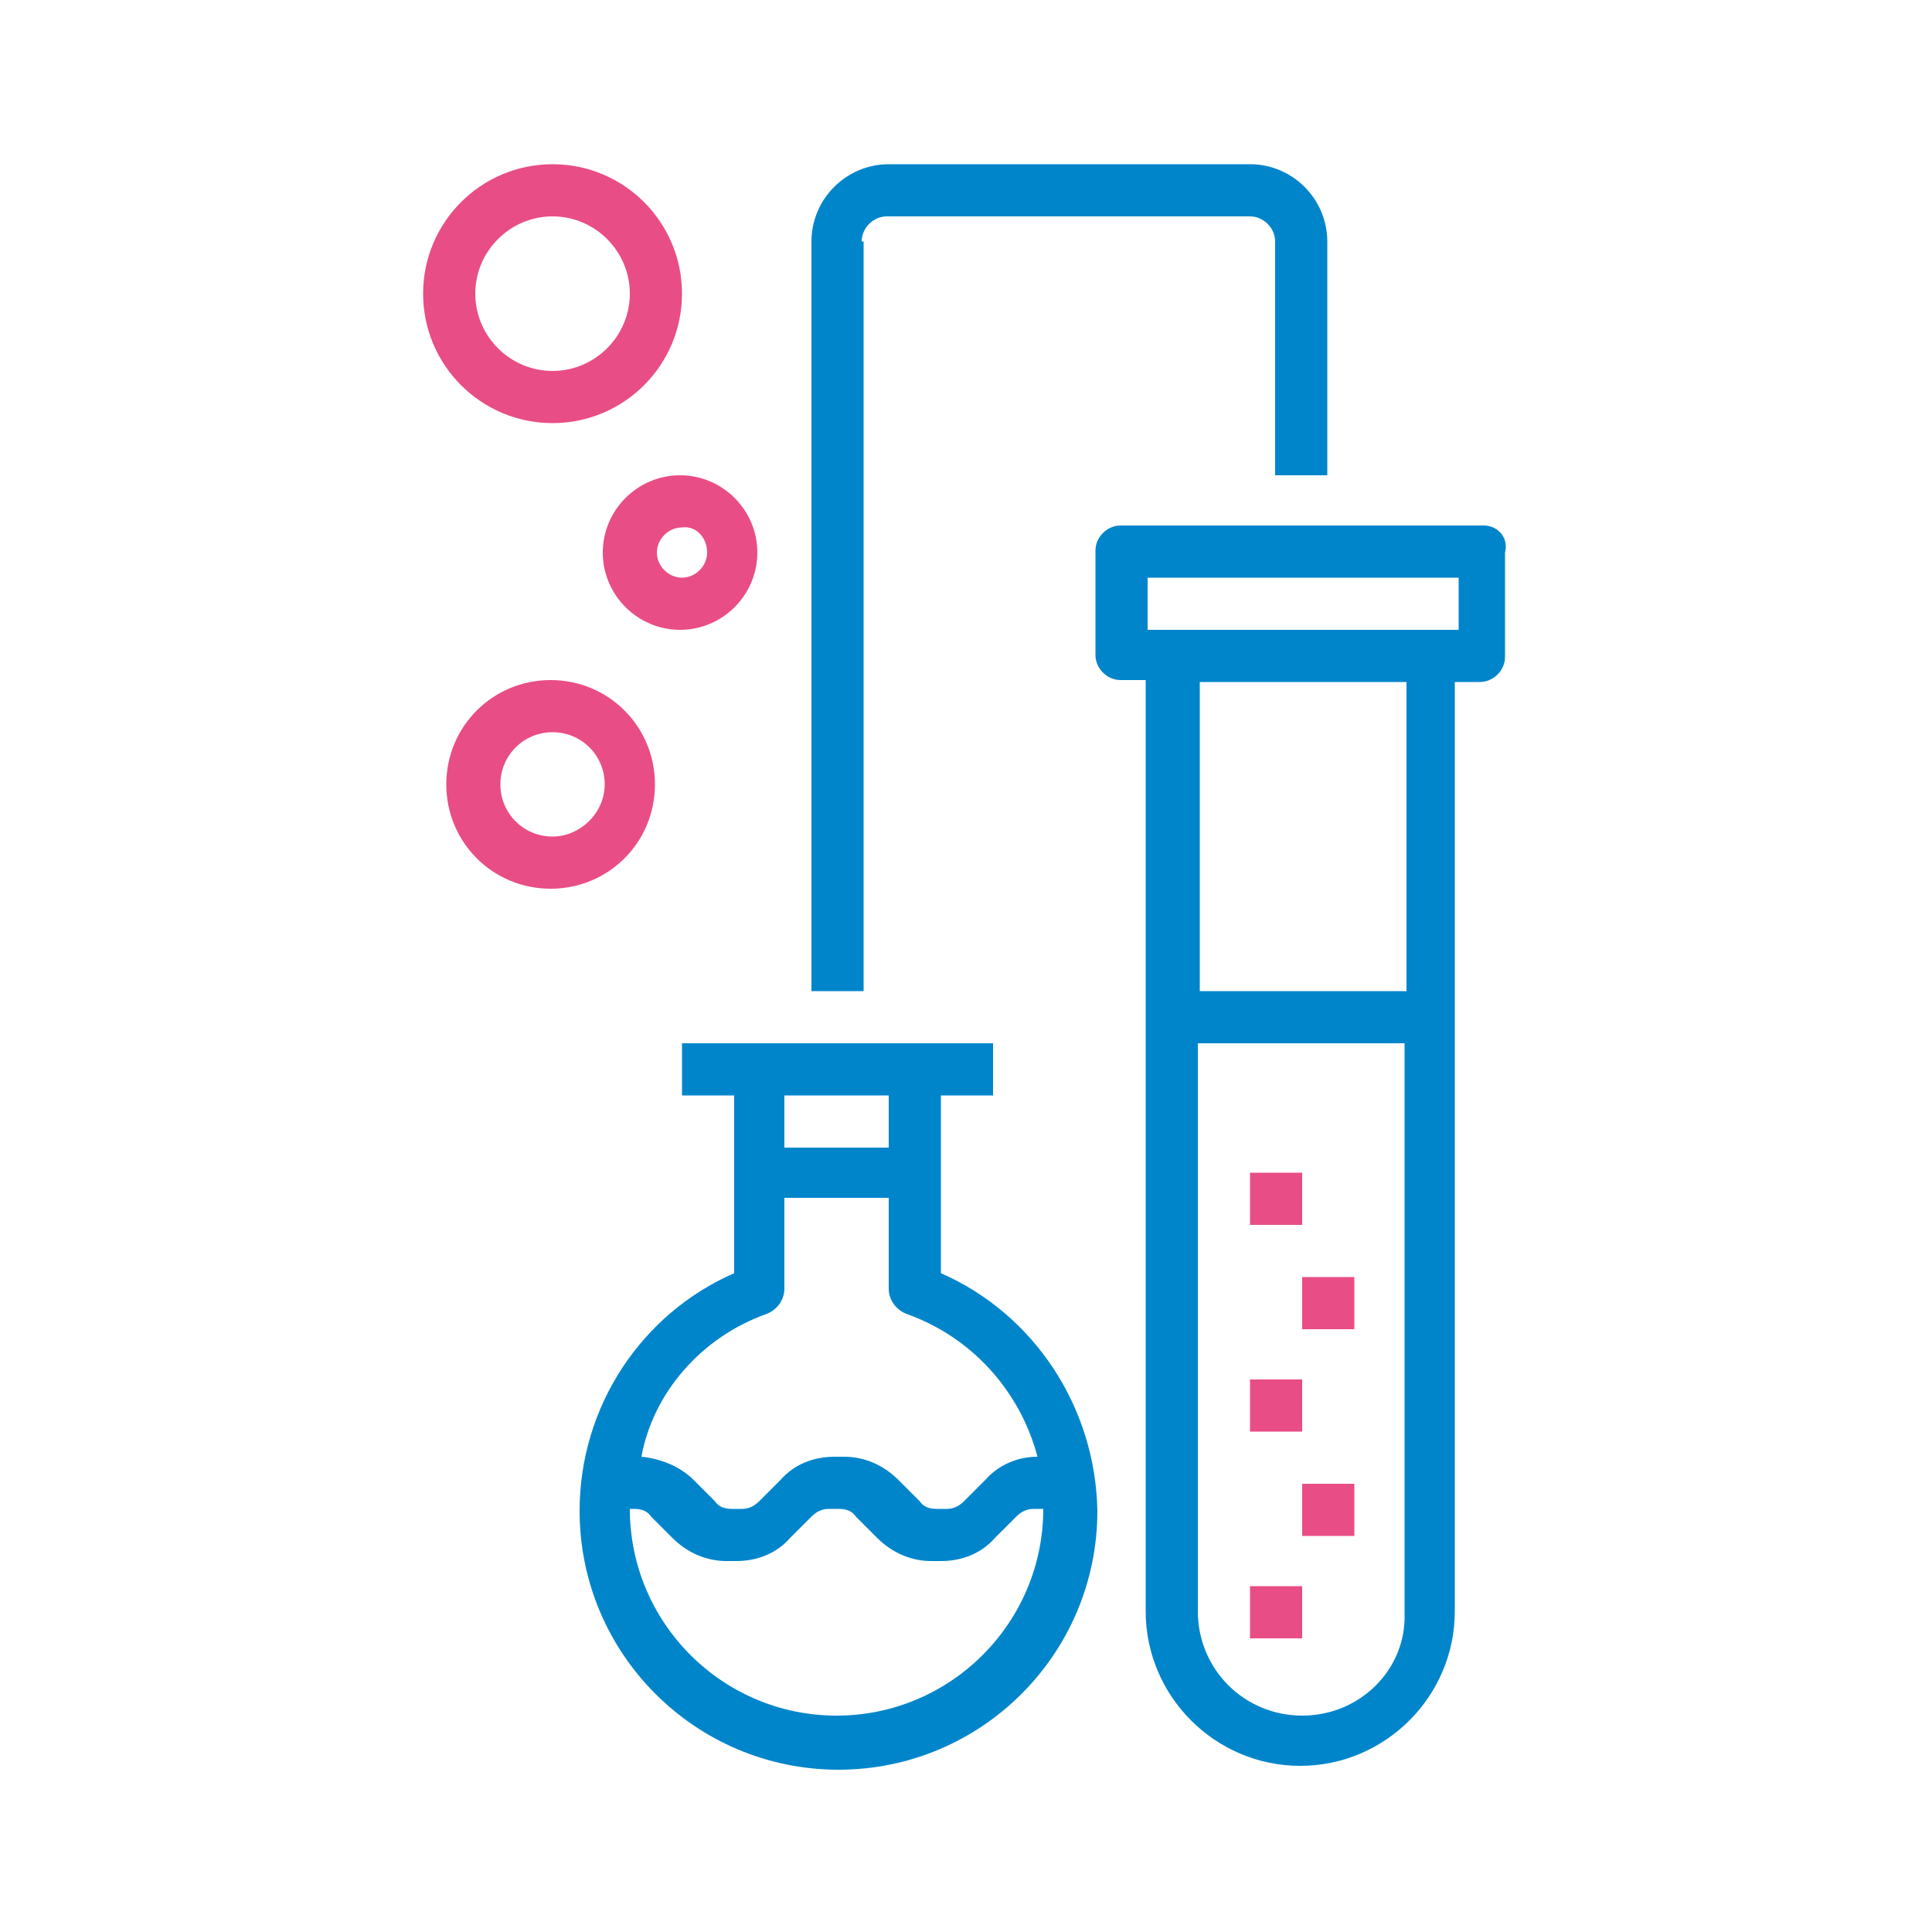 <?xml version="1.0" encoding="utf-8"?>
<!-- Generator: Adobe Illustrator 27.9.0, SVG Export Plug-In . SVG Version: 6.00 Build 0)  -->
<svg version="1.1" id="Layer_1" xmlns="http://www.w3.org/2000/svg" xmlns:xlink="http://www.w3.org/1999/xlink" x="0px" y="0px"
	 viewBox="0 0 100 100" style="enable-background:new 0 0 100 100;" xml:space="preserve">
<style type="text/css">
	.st0{fill:#0085CB;}
	.st1{fill:#E94D85;}
</style>
<g>
	<path class="st0" d="M48.7,65.9v-9.2h2.7V54H35.3v2.7h2.7v9.2c-4.8,2.1-8,6.9-8,12.3c0,7.4,6,13.4,13.4,13.4s13.4-6,13.4-13.4
		C56.7,72.8,53.5,68,48.7,65.9z M46,56.7v2.7h-5.4v-2.7H46z M39.7,68c0.5-0.2,0.9-0.7,0.9-1.3v-4.7H46v4.7c0,0.6,0.4,1.1,0.9,1.3
		c3.4,1.2,5.9,4,6.8,7.4c-1,0-2,0.4-2.7,1.2l-1.1,1.1c-0.3,0.3-0.6,0.4-0.9,0.4h-0.5c-0.4,0-0.7-0.1-0.9-0.4l-1.1-1.1
		c-0.8-0.8-1.8-1.2-2.8-1.2h-0.5c-1.1,0-2.1,0.4-2.8,1.2l-1.1,1.1c-0.3,0.3-0.6,0.4-0.9,0.4h-0.5c-0.4,0-0.7-0.1-0.9-0.4l-1.1-1.1
		c-0.7-0.7-1.7-1.1-2.7-1.2C33.8,72.1,36.3,69.2,39.7,68z M43.3,88.8c-5.9,0-10.7-4.8-10.7-10.7h0.2c0.4,0,0.7,0.1,0.9,0.4l1.1,1.1
		c0.8,0.8,1.8,1.2,2.8,1.2h0.5c1.1,0,2.1-0.4,2.8-1.2l1.1-1.1c0.3-0.3,0.6-0.4,0.9-0.4h0.5c0.4,0,0.7,0.1,0.9,0.4l1.1,1.1
		c0.8,0.8,1.8,1.2,2.8,1.2h0.5c1.1,0,2.1-0.4,2.8-1.2l1.1-1.1c0.3-0.3,0.6-0.4,0.9-0.4H54C54,84,49.2,88.8,43.3,88.8z"/>
	<path class="st0" d="M76.8,27.2H58c-0.7,0-1.3,0.6-1.3,1.3v5.4c0,0.7,0.6,1.3,1.3,1.3h1.3v48.2c0,4.4,3.6,8,8,8c4.4,0,8-3.6,8-8
		V35.3h1.3c0.7,0,1.3-0.6,1.3-1.3v-5.4C78.1,27.8,77.5,27.2,76.8,27.2z M67.4,88.8c-3,0-5.4-2.4-5.4-5.4V54h10.7v29.5
		C72.8,86.4,70.4,88.8,67.4,88.8z M72.8,51.3H62.1V35.3h10.7V51.3z M75.4,32.6h-1.3H60.7h-1.3v-2.7h16.1V32.6z"/>
	<rect x="64.7" y="82.1" class="st1" width="2.7" height="2.7"/>
	<rect x="67.4" y="76.8" class="st1" width="2.7" height="2.7"/>
	<rect x="64.7" y="71.4" class="st1" width="2.7" height="2.7"/>
	<rect x="67.4" y="66.1" class="st1" width="2.7" height="2.7"/>
	<rect x="64.7" y="60.7" class="st1" width="2.7" height="2.7"/>
	<path class="st0" d="M44.6,12.5c0-0.7,0.6-1.3,1.3-1.3h18.8c0.7,0,1.3,0.6,1.3,1.3v12.1h2.7V12.5c0-2.2-1.8-4-4-4H46
		c-2.2,0-4,1.8-4,4v38.8h2.7V12.5z"/>
	<path class="st1" d="M31.2,28.6c0,2.2,1.8,4,4,4s4-1.8,4-4s-1.8-4-4-4S31.2,26.4,31.2,28.6z M36.6,28.6c0,0.7-0.6,1.3-1.3,1.3
		c-0.7,0-1.3-0.6-1.3-1.3s0.6-1.3,1.3-1.3C36,27.2,36.6,27.8,36.6,28.6z"/>
	<path class="st1" d="M28.6,21.9c3.7,0,6.7-3,6.7-6.7s-3-6.7-6.7-6.7s-6.7,3-6.7,6.7S24.9,21.9,28.6,21.9z M28.6,11.2
		c2.2,0,4,1.8,4,4s-1.8,4-4,4s-4-1.8-4-4S26.4,11.2,28.6,11.2z"/>
	<path class="st1" d="M33.9,40.6c0-3-2.4-5.4-5.4-5.4s-5.4,2.4-5.4,5.4s2.4,5.4,5.4,5.4S33.9,43.6,33.9,40.6z M28.6,43.3
		c-1.5,0-2.7-1.2-2.7-2.7s1.2-2.7,2.7-2.7s2.7,1.2,2.7,2.7S30,43.3,28.6,43.3z"/>
</g>
</svg>
